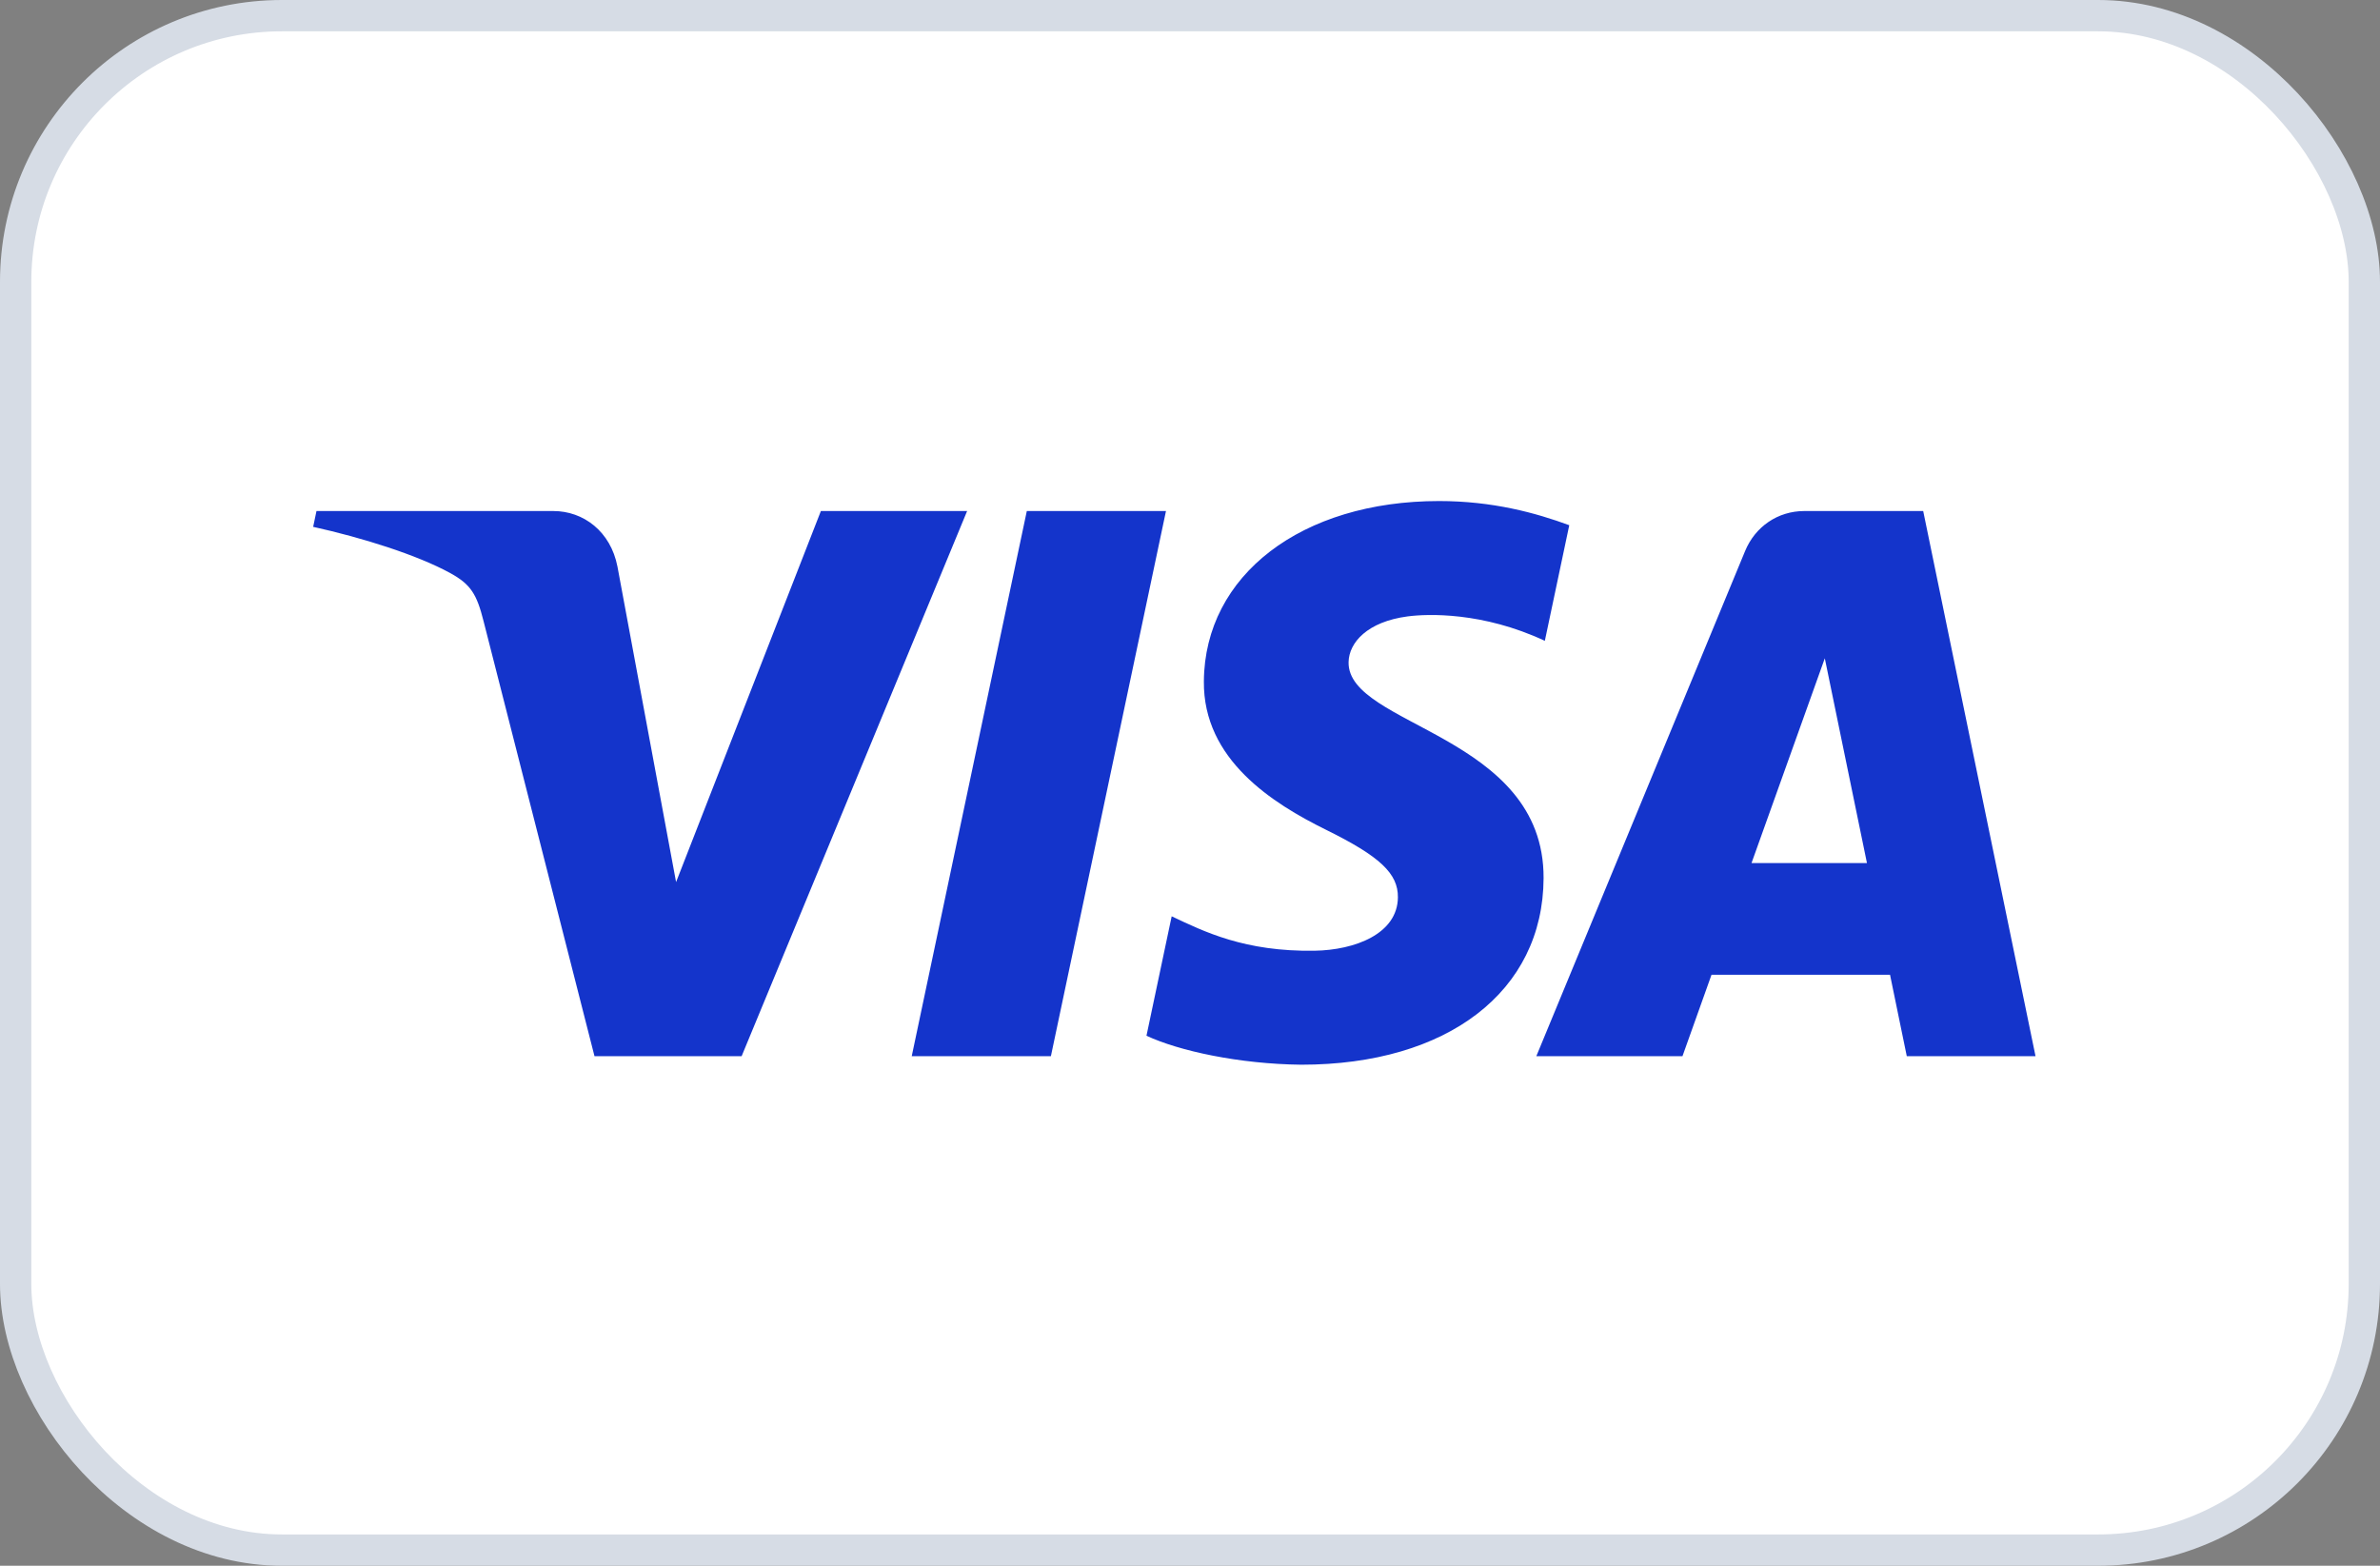 <svg width="76" height="50" viewBox="0 0 76 50" fill="none" xmlns="http://www.w3.org/2000/svg"><rect x="0" y="0" width="76" height="50" fill="#808080" stroke="none"/><rect x="0.5" y="0.5" width="75" height="49" rx="8.5" fill="white"/><rect x="0.5" y="0.5" width="75" height="49" rx="8.5" stroke="#D6DCE5"/><path d="M37.233 16.319L33.558 33.728H29.114L32.789 16.319H37.233ZM55.931 27.56L58.271 21.022L59.617 27.56H55.931ZM60.889 33.728H65L61.413 16.319H57.619C56.766 16.319 56.047 16.821 55.726 17.596L49.059 33.728H53.726L54.653 31.128H60.354L60.889 33.728ZM49.291 28.044C49.31 23.449 43.02 23.196 43.064 21.143C43.077 20.518 43.664 19.854 44.948 19.684C45.586 19.6 47.34 19.535 49.331 20.464L50.111 16.772C49.041 16.378 47.665 16 45.953 16C41.561 16 38.469 18.367 38.443 21.755C38.415 24.261 40.65 25.66 42.334 26.493C44.065 27.346 44.647 27.893 44.639 28.656C44.628 29.825 43.258 30.34 41.98 30.36C39.746 30.396 38.449 29.749 37.415 29.261L36.61 33.075C37.648 33.559 39.565 33.978 41.553 34C46.221 34 49.275 31.663 49.291 28.044ZM30.883 16.319L23.682 33.728H18.984L15.441 19.834C15.225 18.978 15.038 18.665 14.384 18.304C13.317 17.718 11.552 17.166 10 16.824L10.106 16.319H17.668C18.631 16.319 19.499 16.969 19.717 18.093L21.589 28.168L26.213 16.319H30.883Z" fill="#1434CB"/></svg>